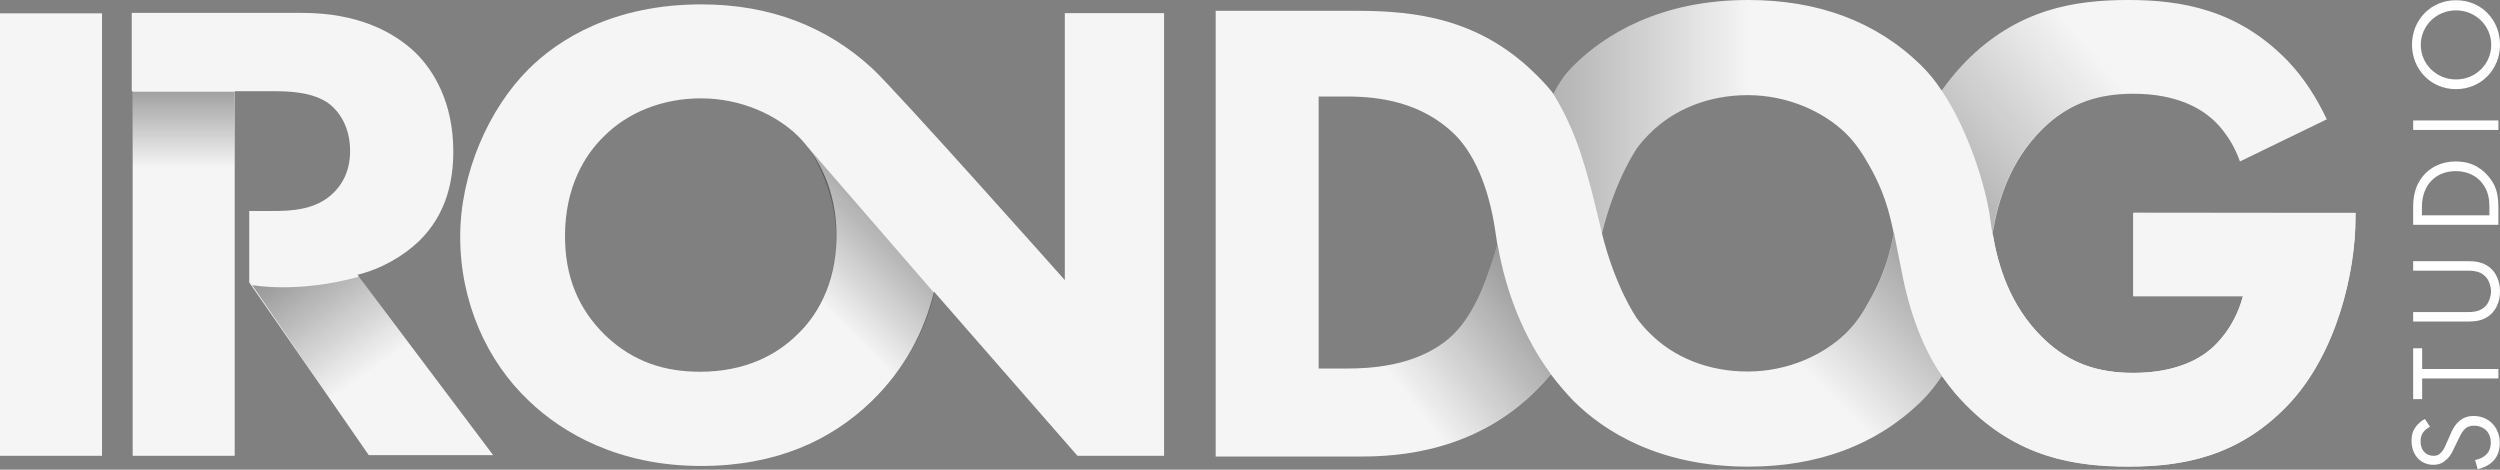 <?xml version="1.0" encoding="UTF-8"?>
<svg xmlns="http://www.w3.org/2000/svg" viewBox="0 0 1085.4 203.9">
  <rect x="0" y="0" width="1085.4" height="203.9" fill="#808080" stroke="none"/>
  <path d="M1055 185.3c-1 .5-2.1 1.3-2.8 2.2-.6.7-1.3 2.1-1.3 4.2 0 3.7 2.3 6.2 5.7 6.2 1.4 0 2.3-.4 3.2-1.4 1.1-1.1 1.7-2.5 2.3-3.9l1.6-3.6c.9-2.2 1.9-4.2 3.5-5.7 1.9-1.9 4.1-2.7 6.7-2.7 6.8 0 11.4 5.1 11.4 11.7 0 2.4-.5 5.5-3 8-1.8 1.8-4.3 2.9-6.6 3.4l-1.1-4c1.9-.3 3.6-1.2 4.7-2.2 1.6-1.6 2.1-3.4 2.1-5.3 0-5.1-3.6-7.4-7.3-7.4-1.7 0-3.1.5-4.3 1.8-1 1.1-1.7 2.5-2.6 4.4l-1.6 3.3c-.7 1.4-1.4 3.3-3.1 4.9-1.6 1.6-3.3 2.6-6 2.6-5.7 0-9.5-4.4-9.5-10.4 0-2.3.4-4.1 1.7-5.9 1-1.5 2.5-2.8 4.1-3.6l2.2 3.4zm-3.4-25.1h33.1v4.1h-33.1v9h-3.9v-22.1h3.9v9zm18.8-24.7c3.1 0 6.5 0 9-2.9 1.3-1.5 2.1-4.1 2.1-6.1s-.8-4.6-2.1-6.1c-2.5-2.9-5.9-2.9-9-2.9h-22.7v-4.1h23.8c3.1 0 6.1.3 8.9 2.3 3.1 2.2 5 6.1 5 10.8 0 4.7-1.9 8.6-5 10.8-2.8 2-5.8 2.3-8.9 2.3h-23.8v-4.1h22.7zm-22.7-37.9v-7.5c0-3.7.4-9 4.3-13.7 2.8-3.4 7.5-6.3 14.2-6.3 7.8 0 11.9 3.8 14.2 6.5 2.9 3.4 4.3 6.9 4.3 13.5v7.5h-37zm33.1-4.1v-3.6c0-2.9-.3-7-3.3-10.6-2.3-2.8-6-5-11.3-5-8.9 0-14.7 6.2-14.7 15.6v3.6h29.3zm-33.1-41.2h37v4.1h-37v-4.1zm18.6-13.6c-11 0-19.1-8.6-19.1-19.3S1055.3.1 1066.3.1c11 0 19.1 8.5 19.1 19.3s-8.2 19.3-19.1 19.3zm0-4.2c8.5 0 15.3-6.7 15.3-15s-6.8-15-15.3-15-15.3 6.7-15.3 15 6.8 15 15.3 15z" fill="#fff"></path>
  <path d="M101.9 6.1v191.8H57.6V6.1h44.3zm-57.6-.3v192.1H0V5.8h44.3zm418-.1v115.9s-73.4-82.5-83.5-91.8c-19.7-18.2-44.4-27.9-74.3-27.9-38.2 0-62.1 15.2-75.1 28.2-17.2 17.2-29.6 45.1-29.6 72.7 0 28.2 11.5 54 29.9 71.3 14.4 13.8 38.8 28.2 74.7 28.2 32.2 0 56.3-10.9 74.1-28.2 14.1-13.7 22.9-30.3 27-47.5l62.3 71.3h37.6V5.7h-43.1zM346.4 145c-9.2 9.2-23 16.4-42.5 16.4-14.9 0-28.7-4-41.1-15.8-11.8-11.5-17.5-25.6-17.5-43.1 0-21.3 8.6-35.3 17-43.4 10.3-10.3 25.3-16.4 42-16.4 17.5 0 32.8 7.2 42.2 16.4 8.6 8.6 16.7 23.3 16.7 43.1-.1 22.1-9.3 35.6-16.8 42.8z" fill="#f5f5f5"></path>
  <linearGradient id="a" gradientUnits="userSpaceOnUse" x1="79.75" y1="403.192" x2="79.75" y2="451.192" gradientTransform="matrix(1 0 0 -1 0 475.824)">
    <stop offset="0" stop-opacity="0"></stop>
    <stop offset="1" stop-opacity=".5"></stop>
  </linearGradient>
  <path d="M57.6 39.8h44.2v34.4H57.6V39.8z" fill="url(#a)"></path>
  <path d="M155.2 119.3c10.6-2.6 20.1-8.3 26.7-14.6 12.4-12.1 14.9-27 14.9-39 0-21.3-8.6-35.3-16.7-43.1-9.2-8.6-24.4-17-48.9-17h-74v34h61.5c5.8 0 17.2.1 24.4 5.6 3.7 2.9 8.9 9.4 8.9 20.3 0 9.5-4 15.1-7.2 18.2-7.5 7.5-18.4 7.9-26.4 7.9h-10.2v31l51.9 75h54l-58.9-78.3z" fill="#f5f5f5"></path>
  <linearGradient id="b" gradientUnits="userSpaceOnUse" x1="161.191" y1="314.798" x2="116.724" y2="378.114" gradientTransform="matrix(1 0 0 -1 0 475.824)">
    <stop offset="0" stop-opacity="0"></stop>
    <stop offset="1" stop-opacity=".5"></stop>
  </linearGradient>
  <path d="M109.5 123.8s20.2 3.7 46.4-3.7l58.7 78.6h-53.9c-.1-.1-51.2-74.9-51.2-74.9z" fill="url(#b)"></path>
  <path d="M926.2 92.4v36.2h47.6c-3.8 14.3-12.5 21.7-13.9 22.9-4.4 3.8-14.5 10.4-33.7 10.4-14.8 0-27.6-3.8-39.2-15.1-14.5-14.1-19.6-31.7-21.9-45.5 2.3-13.8 7.4-31.3 21.9-45.5 11.6-11.3 24.4-15.1 39.2-15.1 19.2 0 29.3 6.7 33.7 10.5 1.3 1 8.5 7.3 12.6 18.9l37.7-18.3c-4.4-9.3-10-18.1-17-25.4C971.6 4.1 947 0 924.1 0c-23.2 0-48.2 3.8-70.9 27-3 3.1-6.4 7-9.9 11.9l-.1-.1v.2l-.2.3c-2.8-4.2-5.8-7.9-9.1-11.1C814.5 9.3 789.3 0 759 0c-38.6 0-62.7 15.4-75.8 28.5-3.2 3.2-6.2 7.3-8.9 12.2l-.4-.7c-2.5-3.1-5.2-5.9-8.1-8.7C642 8.3 615 4.7 589.4 4.7h-61.6v193.5h63.1c16.3 0 49.7-2 76.4-29.1 2.1-2.1 4.1-4.3 6-6.6 3.1 4.1 6.4 8 9.9 11.6 13.1 13.1 37.2 28.5 75.8 28.5 30.2 0 55.5-9.3 75-28.2 3.3-3.2 6.3-6.9 9.1-11.1.1.1.1.2.2.3v.2l.1-.1c3.4 4.8 6.8 8.8 9.9 11.9 22.7 23.2 47.6 27 70.9 27 23 0 47.3-4.1 68.8-26.4 21.5-22.4 29.6-58.1 29.6-81.6v-2.1l-96.4-.1zm-278.6 21.9c-1.8 5.1-7.1 23.1-18.7 32.8-14.5 12.2-34.9 12.9-44.2 12.9h-12.2V41.9h12.2c13.7 0 32.5 2.2 47.1 16.7 7.6 7.6 14.4 21.4 17.4 41.7l.9 6c-.9 3.3-1.8 6-2.5 8zm163.1 17.9c-2.7 5-5.9 9.2-9.3 12.5-9.6 9.3-25 16.6-42.7 16.6-16.9 0-32-6.1-42.4-16.6-2.1-2-4.1-4.4-6.1-7.1h.1s-9-12.9-14.8-36.3c5.8-23.4 14.8-36.3 14.8-36.3h-.1c2-2.8 4.1-5.1 6.1-7.1 10.5-10.5 25.6-16.6 42.4-16.6 17.7 0 33.1 7.3 42.7 16.6 3.3 3.3 6.5 7.5 9.3 12.5 2.5 4.2 7.3 12.8 10.1 24.7.5 2.1 1 4.2 1.4 6.3-.4 2.1-.9 4.2-1.4 6.3-2.8 11.7-7.6 20.3-10.1 24.5z" fill="#f5f5f5"></path>
  <linearGradient id="c" gradientUnits="userSpaceOnUse" x1="353.91" y1="346.447" x2="406.458" y2="398.995" gradientTransform="matrix(1 0 0 -1 0 475.824)">
    <stop offset="0" stop-opacity="0"></stop>
    <stop offset="1" stop-opacity=".5"></stop>
  </linearGradient>
  <path d="M405.6 127.2l-55.1-63.6s26.4 35 2.3 73.7l21.4 40.5c0-.1 24.2-18.2 31.4-50.6z" fill="url(#c)"></path>
  <linearGradient id="d" gradientUnits="userSpaceOnUse" x1="926.734" y1="432.436" x2="806.645" y2="329.502" gradientTransform="matrix(1 0 0 -1 0 475.824)">
    <stop offset="0" stop-opacity="0"></stop>
    <stop offset="1" stop-opacity=".5"></stop>
  </linearGradient>
  <path d="M864 94.5c.3 2.1.6 4.4 1 6.7 2.3-13.8 7.4-31.3 21.9-45.5 11.6-11.3 24.4-15.1 39.2-15.1 19.2 0 29.3 6.7 33.7 10.5 1.3 1 8.5 7.3 12.6 18.9l37.7-18.3c-4.4-9.3-10-18.1-17-25.4C971.6 4.1 947 0 924.1 0c-23.2 0-48.2 3.8-70.9 27-3 3.1-6.4 7-9.9 11.9l-.1-.1v.2l-.2.3c11.7 17.4 19.1 41.6 21 55.2z" fill="url(#d)"></path>
  <linearGradient id="e" gradientUnits="userSpaceOnUse" x1="753.523" y1="344.992" x2="826.436" y2="417.905" gradientTransform="matrix(1 0 0 -1 0 475.824)">
    <stop offset="0" stop-opacity="0"></stop>
    <stop offset="1" stop-opacity=".5"></stop>
  </linearGradient>
  <path d="M826.3 121.2c-1.4-6.6-2.6-13.3-4-20-.4 2.1-.9 4.2-1.4 6.3-2.8 11.9-7.6 20.5-10.1 24.7-2.7 5-5.9 9.2-9.3 12.5-9.6 9.3-25 16.6-42.7 16.6-16.9 0-32-6.1-42.4-16.6-2.1-2-4.1-4.4-6.1-7.1h.1s-9-12.9-14.8-36.3c-1.9-7.7-2.7-20.6-5.5-30.8l-37.8 44c6.7 22.8 17.7 46.3 31 59.6 13.1 13.1 37.2 28.5 75.8 28.5 30.2 0 55.5-9.3 75-28.2 3.3-3.2 6.3-6.9 9.1-11.1-7.1-10.1-13.1-24.2-16.9-42.1z" fill="url(#e)"></path>
  <linearGradient id="f" gradientUnits="userSpaceOnUse" x1="759.95" y1="374.572" x2="601.122" y2="374.572" gradientTransform="matrix(1 0 0 -1 0 475.824)">
    <stop offset="0" stop-opacity="0"></stop>
    <stop offset="1" stop-opacity=".5"></stop>
  </linearGradient>
  <path d="M926.2 92.4v36.2h47.6c-3.8 14.3-12.5 21.7-13.9 22.9-4.4 3.8-14.5 10.4-33.7 10.4-14.8 0-27.6-3.8-39.2-15.1-17-16.6-21.1-37.8-22.9-52.2-2.4-16.9-13.1-50-30-66.4C814.5 9.3 789.3 0 759 0c-38.6 0-62.7 15.4-75.8 28.5-3.3 3.3-6.1 7.6-9 12 0 0 5.4 8.1 10.1 20.5 5.5 14.4 10.1 35.9 11.2 40.3 5.8-23.4 14.8-36.3 14.8-36.3h-.1c2-2.8 4.1-5.1 6.1-7.1 10.5-10.5 25.6-16.6 42.4-16.6 17.7 0 33.1 7.3 42.7 16.6 3.3 3.3 6.5 7.5 9.3 12.5 2.5 4.2 7.3 12.8 10.1 24.7 2.1 8.8 3.5 17.5 5.4 26.2 3 18.3 10 32.3 17 42.3v.2l.1-.1c3.4 4.8 6.8 8.8 9.9 11.9 22.7 23.2 47.6 27 70.9 27 23 0 47.3-4.1 68.8-26.4 21.5-22.4 29.6-58.1 29.6-81.6v-2.1l-96.3-.1z" fill="url(#f)"></path>
  <g>
    <linearGradient id="g" gradientUnits="userSpaceOnUse" x1="612.182" y1="301.643" x2="688.111" y2="360.417" gradientTransform="matrix(1 0 0 -1 0 475.824)">
      <stop offset="0" stop-opacity="0"></stop>
      <stop offset="1" stop-opacity=".5"></stop>
    </linearGradient>
    <path d="M647.6 114.3c-1.8 5.1-7.1 23.1-18.7 32.8-14.5 12.2-34.9 12.9-44.2 12.9h-1.1c-4.1 12.6-6.3 25.1-6.8 38.1h14.1c16.3 0 49.7-2 76.4-29.1 2.1-2.1 4.1-4.3 6-6.6-11.6-15.7-19.5-35.3-23.1-56.3-1 3.5-1.9 6.2-2.6 8.2z" fill="url(#g)"></path>
    <path d="M926.2 92.4v36.2h47.6c-3.8 14.3-12.5 21.7-13.9 22.9-4.4 3.8-14.5 10.4-33.7 10.4-14.8 0-27.6-3.8-39.2-15.1-14.5-14.1-19.6-31.7-21.9-45.5-.4 2.4-.7 4.6-1 6.7-1.9 13.7-9.3 37.8-20.9 55.2.1.1.1.2.2.3v.2l.1-.1c3.4 4.8 6.8 8.8 9.9 11.9 22.7 23.2 47.6 27 70.9 27 23 0 47.3-4.1 68.8-26.4s29.6-58.1 29.6-81.6v-2.1h-96.5z" fill="#f5f5f5"></path>
  </g>
</svg>
